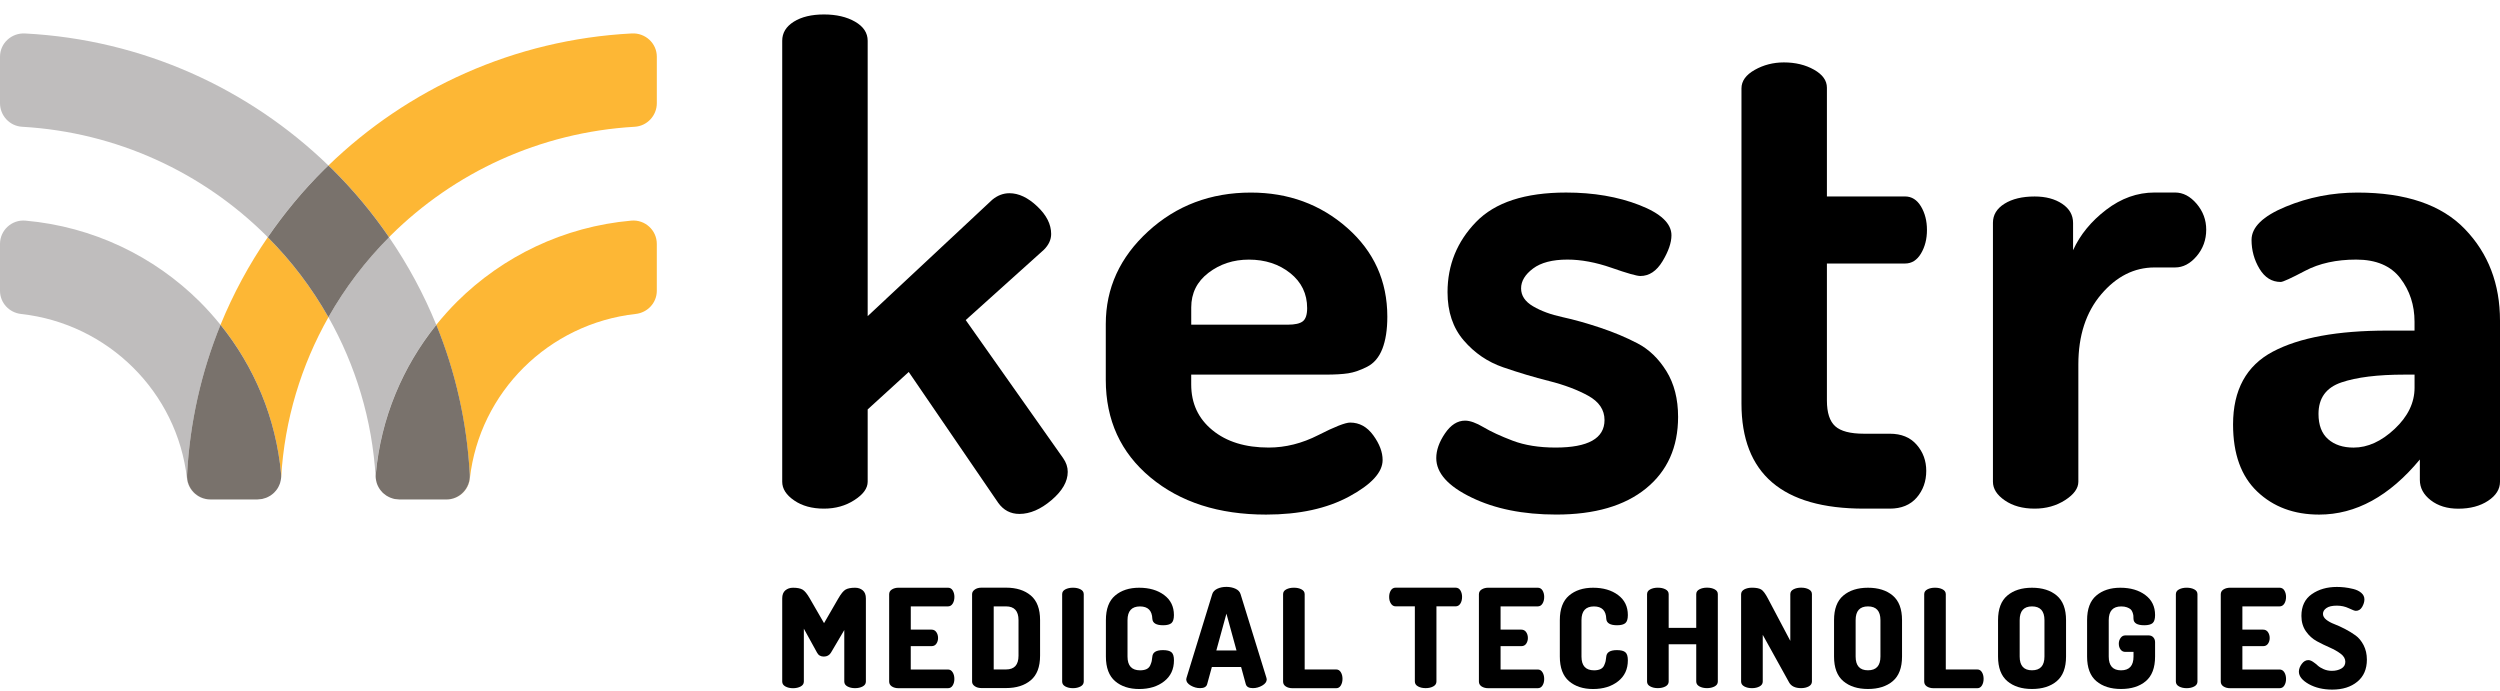 <svg class="logo" data-v-117ac72a="" fill="none" height="47" viewBox="0 0 170 47" width="170" xmlns="http://www.w3.org/2000/svg"><path d="M25.545 32.475C25.545 32.496 25.554 32.517 25.556 32.538C25.545 32.443 25.541 32.345 25.55 32.245C25.895 28.422 27.383 24.925 29.666 22.088C28.808 19.98 27.728 17.987 26.455 16.132C24.848 17.746 23.459 19.573 22.332 21.569C24.174 24.827 25.314 28.528 25.545 32.475Z" fill="#BFBDBD"></path><path d="M22.332 11.254C16.944 6.041 9.715 2.691 1.7 2.276C0.779 2.227 0 2.942 0 3.858V7.016C0 7.86 0.655 8.571 1.503 8.62C7.97 8.991 13.793 11.746 18.093 16.012C18.131 16.05 18.168 16.093 18.206 16.131C19.34 14.476 20.625 12.932 22.046 11.523C22.141 11.431 22.237 11.346 22.332 11.254Z" fill="#BFBDBD"></path><path d="M12.722 32.278C12.911 28.692 13.703 25.263 14.995 22.09C14.549 21.537 14.074 21.004 13.57 20.502C10.479 17.437 6.341 15.412 1.734 15.003C0.803 14.918 0 15.657 0 16.585V19.775C0 20.589 0.622 21.262 1.438 21.351C4.396 21.679 7.049 23.008 9.047 24.989C11.044 26.969 12.383 29.601 12.713 32.538C12.804 33.347 13.482 33.965 14.302 33.965H14.319C13.396 33.965 12.675 33.192 12.722 32.278Z" fill="#BFBDBD"></path><path d="M43.159 8.62C44.007 8.571 44.664 7.86 44.664 7.016V3.858C44.664 2.942 43.885 2.227 42.964 2.274C34.949 2.691 27.72 6.039 22.332 11.254C22.427 11.346 22.525 11.433 22.617 11.525C24.038 12.935 25.322 14.479 26.455 16.131C26.494 16.093 26.53 16.052 26.569 16.012C30.869 11.746 36.692 8.993 43.159 8.62Z" fill="#FDB735"></path><path d="M14.996 22.088C17.28 24.925 18.767 28.42 19.113 32.242C19.122 32.343 19.117 32.441 19.109 32.536C19.111 32.515 19.117 32.496 19.119 32.472C19.349 28.528 20.491 24.827 22.333 21.569C21.206 19.575 19.817 17.748 18.209 16.132C16.936 17.987 15.855 19.982 14.996 22.088Z" fill="#FDB735"></path><path d="M22.332 11.255C22.238 11.344 22.141 11.432 22.049 11.525C20.628 12.935 19.345 14.479 18.209 16.134C19.817 17.748 21.205 19.575 22.332 21.571C23.459 19.578 24.848 17.75 26.456 16.134C25.322 14.479 24.039 12.937 22.618 11.527C22.526 11.434 22.427 11.347 22.332 11.255Z" fill="#79726C"></path><path d="M14.994 22.088C13.702 25.263 12.91 28.69 12.721 32.276C12.672 33.192 13.395 33.963 14.318 33.963H17.501C17.553 33.963 17.602 33.952 17.654 33.948C17.709 33.944 17.767 33.939 17.821 33.931C17.898 33.914 17.971 33.89 18.047 33.865C18.07 33.856 18.094 33.85 18.117 33.841C18.188 33.814 18.257 33.777 18.323 33.737C18.347 33.724 18.371 33.714 18.392 33.699C18.45 33.66 18.506 33.618 18.559 33.573C18.585 33.55 18.613 33.526 18.639 33.501C18.684 33.458 18.723 33.413 18.761 33.366C18.791 33.33 18.819 33.294 18.845 33.256C18.875 33.213 18.901 33.168 18.927 33.121C18.952 33.075 18.976 33.023 18.997 32.972C19.015 32.93 19.032 32.887 19.047 32.84C19.066 32.783 19.079 32.723 19.09 32.661C19.098 32.619 19.105 32.576 19.111 32.532C19.12 32.436 19.126 32.338 19.116 32.238C18.768 28.419 17.28 24.925 14.994 22.088Z" fill="#79726C"></path><path d="M30.344 33.965H30.359C31.181 33.965 31.858 33.347 31.95 32.538C32.28 29.603 33.62 26.971 35.616 24.988C37.612 23.008 40.267 21.679 43.225 21.349C44.041 21.259 44.663 20.586 44.663 19.773V16.585C44.663 15.656 43.861 14.919 42.929 15.002C38.323 15.411 34.184 17.437 31.093 20.501C30.589 21.004 30.115 21.534 29.666 22.09C30.958 25.265 31.75 28.692 31.941 32.278C31.988 33.192 31.265 33.965 30.344 33.965Z" fill="#FDB735"></path><path d="M25.553 32.536C25.557 32.58 25.566 32.621 25.574 32.666C25.585 32.727 25.598 32.787 25.617 32.844C25.632 32.889 25.649 32.934 25.666 32.977C25.688 33.026 25.712 33.077 25.737 33.123C25.763 33.17 25.789 33.215 25.819 33.258C25.845 33.296 25.872 33.332 25.903 33.368C25.941 33.415 25.98 33.462 26.025 33.505C26.051 33.528 26.076 33.551 26.104 33.573C26.158 33.617 26.212 33.662 26.272 33.701C26.295 33.715 26.319 33.726 26.34 33.739C26.407 33.777 26.476 33.816 26.547 33.843C26.568 33.854 26.592 33.858 26.615 33.867C26.69 33.894 26.763 33.918 26.843 33.933C26.896 33.943 26.954 33.946 27.01 33.95C27.062 33.954 27.111 33.965 27.165 33.965H30.348C31.271 33.965 31.992 33.192 31.945 32.278C31.756 28.692 30.964 25.263 29.672 22.09C27.388 24.927 25.9 28.421 25.555 32.246C25.54 32.342 25.544 32.44 25.553 32.536Z" fill="#79726C"></path><path d="M53.191 32.758V2.772C53.191 2.236 53.453 1.805 53.979 1.475C54.503 1.147 55.188 0.983 56.029 0.983C56.868 0.983 57.575 1.147 58.145 1.475C58.714 1.803 59.002 2.236 59.002 2.772V21.496L67.47 13.586C67.83 13.288 68.221 13.139 68.642 13.139C69.273 13.139 69.904 13.438 70.533 14.034C71.164 14.63 71.479 15.256 71.479 15.91C71.479 16.298 71.314 16.655 70.984 16.983L65.669 21.764L72.291 31.15C72.501 31.448 72.606 31.761 72.606 32.087C72.606 32.743 72.237 33.384 71.503 34.008C70.767 34.634 70.039 34.947 69.318 34.947C68.717 34.947 68.236 34.693 67.875 34.187L61.794 25.293L59.002 27.84V32.755C59.002 33.203 58.701 33.62 58.1 34.005C57.499 34.395 56.808 34.587 56.029 34.587C55.218 34.587 54.541 34.401 54.003 34.029C53.46 33.658 53.191 33.234 53.191 32.758Z" fill="currentColor"></path><path d="M75.193 25.83V22.033C75.193 19.59 76.155 17.49 78.076 15.731C79.997 13.974 82.326 13.095 85.058 13.095C87.611 13.095 89.796 13.896 91.612 15.497C93.428 17.098 94.338 19.111 94.338 21.534C94.338 22.42 94.224 23.149 93.999 23.724C93.773 24.299 93.428 24.706 92.962 24.942C92.496 25.178 92.069 25.325 91.678 25.385C91.287 25.444 90.777 25.474 90.146 25.474H81.002V26.145C81.002 27.425 81.48 28.462 82.444 29.25C83.404 30.04 84.681 30.434 86.271 30.434C87.411 30.434 88.538 30.151 89.65 29.584C90.76 29.018 91.481 28.735 91.811 28.735C92.442 28.735 92.966 29.024 93.387 29.606C93.808 30.187 94.018 30.745 94.018 31.282C94.018 32.117 93.258 32.943 91.743 33.763C90.227 34.583 88.343 34.992 86.091 34.992C82.878 34.992 80.257 34.15 78.231 32.466C76.207 30.783 75.193 28.571 75.193 25.83ZM81.004 22.078H87.578C88.059 22.078 88.396 22.001 88.592 21.848C88.787 21.694 88.886 21.396 88.886 20.951C88.886 19.978 88.501 19.183 87.737 18.572C86.971 17.961 86.033 17.654 84.923 17.654C83.871 17.654 82.957 17.954 82.176 18.551C81.394 19.149 81.004 19.935 81.004 20.908V22.078Z" fill="currentColor"></path><path d="M97.666 31.15C97.666 30.613 97.864 30.055 98.258 29.474C98.653 28.892 99.108 28.603 99.626 28.603C99.958 28.603 100.377 28.752 100.879 29.05C101.379 29.348 102.041 29.655 102.86 29.966C103.68 30.277 104.653 30.434 105.778 30.434C107.995 30.434 109.107 29.81 109.107 28.564C109.107 27.868 108.737 27.319 108.001 26.912C107.265 26.507 106.381 26.173 105.344 25.911C104.309 25.651 103.264 25.338 102.214 24.976C101.163 24.614 100.27 24.005 99.536 23.151C98.799 22.297 98.432 21.202 98.432 19.869C98.432 18.021 99.078 16.43 100.371 15.095C101.661 13.761 103.704 13.093 106.497 13.093C108.358 13.093 110.017 13.376 111.474 13.943C112.932 14.509 113.659 15.195 113.659 15.998C113.659 16.504 113.455 17.092 113.052 17.763C112.646 18.434 112.144 18.768 111.543 18.768C111.303 18.768 110.648 18.583 109.583 18.21C108.516 17.838 107.518 17.652 106.587 17.652C105.565 17.652 104.786 17.855 104.245 18.261C103.704 18.668 103.434 19.115 103.434 19.609C103.434 20.104 103.704 20.508 104.245 20.826C104.786 21.145 105.453 21.392 106.25 21.564C107.044 21.737 107.898 21.978 108.81 22.282C109.723 22.587 110.571 22.94 111.35 23.347C112.131 23.754 112.786 24.384 113.316 25.238C113.844 26.092 114.11 27.129 114.11 28.345C114.11 30.409 113.382 32.032 111.927 33.216C110.47 34.4 108.437 34.99 105.825 34.99C103.571 34.99 101.65 34.602 100.059 33.827C98.462 33.056 97.666 32.161 97.666 31.15Z" fill="currentColor"></path><path d="M118.42 27.436V6.012C118.42 5.511 118.72 5.092 119.321 4.753C119.92 4.415 120.581 4.244 121.303 4.244C122.084 4.244 122.767 4.408 123.352 4.738C123.938 5.068 124.23 5.477 124.23 5.963V13.359H129.545C129.996 13.359 130.356 13.587 130.627 14.038C130.897 14.49 131.033 15.024 131.033 15.638C131.033 16.253 130.897 16.785 130.627 17.239C130.356 17.691 129.996 17.919 129.545 17.919H124.23V27.238C124.23 28.062 124.417 28.641 124.793 28.982C125.168 29.323 125.821 29.493 126.753 29.493H128.508C129.29 29.493 129.897 29.74 130.333 30.241C130.769 30.739 130.985 31.331 130.985 32.017C130.985 32.734 130.766 33.341 130.333 33.84C129.897 34.338 129.29 34.587 128.508 34.587H126.753C121.197 34.589 118.42 32.206 118.42 27.436Z" fill="currentColor"></path><path d="M135.52 32.758V15.15C135.52 14.614 135.781 14.181 136.307 13.853C136.831 13.525 137.516 13.361 138.357 13.361C139.108 13.361 139.731 13.527 140.227 13.857C140.723 14.19 140.969 14.624 140.969 15.165V17.014C141.448 15.962 142.199 15.046 143.221 14.264C144.241 13.483 145.337 13.091 146.509 13.091H147.907C148.448 13.091 148.935 13.346 149.371 13.857C149.804 14.369 150.023 14.954 150.023 15.617C150.023 16.309 149.804 16.909 149.371 17.42C148.935 17.931 148.448 18.187 147.907 18.187H146.509C145.127 18.187 143.919 18.796 142.882 20.014C141.847 21.232 141.328 22.821 141.328 24.782V32.76C141.328 33.205 141.027 33.623 140.428 34.008C139.827 34.394 139.136 34.587 138.355 34.587C137.544 34.587 136.87 34.402 136.329 34.029C135.788 33.659 135.52 33.235 135.52 32.758Z" fill="currentColor"></path><path d="M151.848 28.865C151.848 26.52 152.749 24.869 154.55 23.913C156.351 22.957 158.948 22.48 162.342 22.48H164.188V21.882C164.188 20.749 163.866 19.761 163.22 18.917C162.574 18.074 161.575 17.652 160.223 17.652C158.873 17.652 157.716 17.906 156.754 18.412C155.793 18.919 155.237 19.173 155.089 19.173C154.488 19.173 154.007 18.875 153.646 18.278C153.288 17.682 153.105 17.026 153.105 16.313C153.105 15.448 153.878 14.696 155.426 14.055C156.973 13.414 158.603 13.095 160.313 13.095C163.587 13.095 166.019 13.921 167.611 15.576C169.204 17.228 170 19.307 170 21.809V32.758C170 33.264 169.73 33.697 169.189 34.054C168.648 34.412 167.972 34.591 167.163 34.591C166.411 34.591 165.789 34.4 165.293 34.018C164.797 33.635 164.55 33.175 164.55 32.632V31.246C162.479 33.744 160.195 34.992 157.703 34.992C155.992 34.992 154.589 34.47 153.492 33.426C152.395 32.383 151.848 30.862 151.848 28.865ZM157.658 28.145C157.658 28.909 157.877 29.482 158.311 29.863C158.744 30.245 159.324 30.436 160.045 30.436C161.004 30.436 161.936 30.012 162.838 29.165C163.739 28.317 164.19 27.384 164.19 26.367V25.474H163.514C161.683 25.474 160.249 25.651 159.212 26.005C158.178 26.356 157.658 27.069 157.658 28.145Z" fill="currentColor"></path><path d="M53.191 46.346V40.694C53.191 40.445 53.262 40.262 53.404 40.143C53.546 40.026 53.719 39.966 53.925 39.966C54.209 39.966 54.423 40.008 54.572 40.092C54.72 40.177 54.883 40.377 55.065 40.694L56.035 42.374L57.006 40.694C57.188 40.377 57.353 40.175 57.499 40.092C57.648 40.008 57.862 39.966 58.145 39.966C58.354 39.966 58.528 40.026 58.667 40.143C58.809 40.262 58.88 40.445 58.88 40.694V46.346C58.88 46.489 58.807 46.6 58.663 46.678C58.519 46.755 58.345 46.795 58.145 46.795C57.944 46.795 57.772 46.757 57.628 46.678C57.484 46.6 57.411 46.489 57.411 46.346V42.843L56.508 44.376C56.4 44.557 56.237 44.647 56.018 44.647C55.804 44.647 55.651 44.557 55.557 44.376L54.662 42.751V46.348C54.662 46.491 54.589 46.602 54.445 46.681C54.301 46.757 54.127 46.798 53.928 46.798C53.726 46.798 53.554 46.759 53.41 46.681C53.262 46.6 53.191 46.489 53.191 46.346Z" fill="currentColor"></path><path d="M60.463 46.346V40.413C60.463 40.27 60.525 40.16 60.652 40.081C60.778 40.004 60.929 39.964 61.105 39.964H64.457C64.601 39.964 64.713 40.026 64.786 40.151C64.861 40.277 64.9 40.422 64.9 40.59C64.9 40.771 64.861 40.924 64.782 41.048C64.702 41.173 64.595 41.235 64.457 41.235H61.933V42.815H63.346C63.483 42.815 63.592 42.871 63.67 42.984C63.749 43.097 63.788 43.231 63.788 43.386C63.788 43.529 63.751 43.657 63.674 43.77C63.599 43.882 63.489 43.938 63.343 43.938H61.931V45.526H64.455C64.593 45.526 64.702 45.588 64.779 45.714C64.859 45.837 64.897 45.991 64.897 46.172C64.897 46.34 64.859 46.487 64.784 46.61C64.709 46.736 64.599 46.798 64.455 46.798H61.102C60.926 46.798 60.776 46.76 60.65 46.681C60.527 46.6 60.463 46.489 60.463 46.346Z" fill="currentColor"></path><path d="M66.102 46.354V40.402C66.102 40.282 66.162 40.18 66.28 40.093C66.4 40.006 66.552 39.961 66.741 39.961H68.409C69.113 39.961 69.673 40.138 70.094 40.493C70.515 40.849 70.725 41.407 70.725 42.165V44.584C70.725 45.345 70.515 45.903 70.094 46.256C69.673 46.612 69.111 46.788 68.409 46.788H66.741C66.552 46.788 66.398 46.744 66.28 46.659C66.162 46.576 66.102 46.473 66.102 46.354ZM67.572 45.523H68.411C68.976 45.523 69.259 45.213 69.259 44.589V42.169C69.259 41.547 68.976 41.234 68.411 41.234H67.572V45.523Z" fill="currentColor"></path><path d="M72.227 46.346V40.405C72.227 40.262 72.299 40.151 72.443 40.077C72.587 40.002 72.761 39.964 72.961 39.964C73.16 39.964 73.334 40 73.478 40.077C73.622 40.151 73.695 40.262 73.695 40.405V46.346C73.695 46.489 73.622 46.6 73.478 46.679C73.332 46.755 73.16 46.796 72.961 46.796C72.759 46.796 72.587 46.757 72.443 46.679C72.297 46.6 72.227 46.489 72.227 46.346Z" fill="currentColor"></path><path d="M75.201 44.645V42.17C75.201 41.41 75.409 40.852 75.828 40.498C76.246 40.143 76.79 39.966 77.461 39.966C78.153 39.966 78.719 40.132 79.161 40.462C79.604 40.792 79.827 41.246 79.827 41.825C79.827 42.093 79.771 42.274 79.657 42.372C79.543 42.468 79.357 42.517 79.093 42.517C78.621 42.517 78.378 42.37 78.359 42.078C78.339 41.518 78.06 41.237 77.519 41.237C76.955 41.237 76.671 41.548 76.671 42.172V44.647C76.671 45.271 76.957 45.582 77.528 45.582C77.704 45.582 77.85 45.554 77.966 45.499C78.082 45.443 78.165 45.356 78.217 45.241C78.266 45.126 78.301 45.03 78.316 44.956C78.331 44.881 78.346 44.779 78.359 44.647C78.384 44.355 78.625 44.208 79.084 44.208C79.355 44.208 79.546 44.257 79.659 44.353C79.773 44.449 79.829 44.632 79.829 44.9C79.829 45.505 79.608 45.982 79.164 46.329C78.721 46.678 78.155 46.853 77.464 46.853C76.792 46.853 76.246 46.676 75.83 46.321C75.412 45.963 75.201 45.405 75.201 44.645Z" fill="currentColor"></path><path d="M80.664 46.197C80.664 46.178 80.671 46.144 80.683 46.095L82.435 40.394C82.484 40.238 82.6 40.119 82.778 40.034C82.957 39.951 83.162 39.908 83.394 39.908C83.626 39.908 83.832 39.951 84.013 40.034C84.191 40.117 84.307 40.238 84.356 40.394L86.118 46.095C86.131 46.144 86.138 46.178 86.138 46.197C86.138 46.359 86.034 46.499 85.833 46.617C85.627 46.736 85.416 46.793 85.195 46.793C84.925 46.793 84.766 46.704 84.714 46.523L84.395 45.354H82.407L82.087 46.523C82.036 46.704 81.877 46.793 81.606 46.793C81.387 46.793 81.175 46.734 80.971 46.617C80.767 46.499 80.664 46.359 80.664 46.197ZM82.71 44.233H84.083L83.397 41.729L82.71 44.233Z" fill="currentColor"></path><path d="M87.25 46.346V40.405C87.25 40.262 87.321 40.151 87.467 40.077C87.611 40.002 87.784 39.964 87.984 39.964C88.186 39.964 88.358 40 88.501 40.077C88.645 40.151 88.718 40.262 88.718 40.405V45.524H90.865C90.996 45.524 91.101 45.586 91.176 45.712C91.251 45.835 91.29 45.986 91.29 46.161C91.29 46.336 91.251 46.485 91.176 46.61C91.101 46.736 90.998 46.798 90.865 46.798H87.89C87.714 46.798 87.563 46.76 87.437 46.681C87.312 46.6 87.25 46.489 87.25 46.346Z" fill="currentColor"></path><path d="M94.463 40.589C94.463 40.421 94.499 40.274 94.577 40.148C94.652 40.025 94.761 39.961 94.907 39.961H98.977C99.121 39.961 99.232 40.023 99.308 40.148C99.383 40.272 99.421 40.419 99.421 40.589C99.421 40.77 99.383 40.923 99.303 41.047C99.224 41.171 99.116 41.232 98.979 41.232H97.678V46.341C97.678 46.486 97.608 46.597 97.462 46.676C97.318 46.755 97.144 46.793 96.944 46.793C96.745 46.793 96.571 46.755 96.427 46.676C96.281 46.597 96.21 46.486 96.21 46.341V41.232H94.912C94.772 41.232 94.665 41.171 94.587 41.047C94.501 40.923 94.463 40.77 94.463 40.589Z" fill="currentColor"></path><path d="M100.566 46.346V40.413C100.566 40.27 100.629 40.16 100.755 40.081C100.882 40.004 101.032 39.964 101.208 39.964H104.561C104.705 39.964 104.814 40.026 104.892 40.151C104.967 40.277 105.005 40.422 105.005 40.59C105.005 40.771 104.967 40.924 104.887 41.048C104.808 41.173 104.701 41.235 104.563 41.235H102.039V42.815H103.451C103.589 42.815 103.698 42.871 103.778 42.984C103.857 43.097 103.896 43.231 103.896 43.386C103.896 43.529 103.857 43.657 103.782 43.77C103.707 43.882 103.595 43.938 103.451 43.938H102.039V45.526H104.563C104.701 45.526 104.81 45.588 104.887 45.714C104.965 45.837 105.005 45.991 105.005 46.172C105.005 46.34 104.969 46.487 104.892 46.61C104.816 46.736 104.707 46.798 104.561 46.798H101.206C101.03 46.798 100.88 46.76 100.753 46.681C100.629 46.6 100.566 46.489 100.566 46.346Z" fill="currentColor"></path><path d="M106.068 44.645V42.17C106.068 41.41 106.279 40.852 106.695 40.498C107.112 40.143 107.657 39.966 108.329 39.966C109.02 39.966 109.586 40.132 110.029 40.462C110.473 40.792 110.694 41.246 110.694 41.825C110.694 42.093 110.638 42.274 110.524 42.372C110.411 42.468 110.222 42.517 109.96 42.517C109.49 42.517 109.245 42.37 109.226 42.078C109.209 41.518 108.927 41.237 108.389 41.237C107.824 41.237 107.541 41.548 107.541 42.172V44.647C107.541 45.271 107.826 45.582 108.397 45.582C108.573 45.582 108.719 45.554 108.835 45.499C108.951 45.443 109.035 45.356 109.084 45.241C109.134 45.126 109.168 45.03 109.183 44.956C109.2 44.881 109.213 44.779 109.226 44.647C109.252 44.355 109.494 44.208 109.951 44.208C110.222 44.208 110.413 44.257 110.524 44.353C110.638 44.449 110.694 44.632 110.694 44.9C110.694 45.505 110.473 45.982 110.029 46.329C109.586 46.678 109.02 46.853 108.329 46.853C107.657 46.853 107.112 46.676 106.695 46.321C106.277 45.963 106.068 45.405 106.068 44.645Z" fill="currentColor"></path><path d="M112 46.346V40.404C112 40.261 112.073 40.151 112.217 40.076C112.361 40.001 112.532 39.963 112.734 39.963C112.936 39.963 113.108 39.999 113.254 40.076C113.397 40.151 113.47 40.261 113.47 40.404V42.693H115.344V40.402C115.344 40.259 115.417 40.148 115.561 40.074C115.705 39.999 115.877 39.961 116.078 39.961C116.28 39.961 116.452 39.997 116.596 40.074C116.739 40.148 116.812 40.259 116.812 40.402V46.343C116.812 46.486 116.742 46.597 116.596 46.676C116.452 46.752 116.278 46.793 116.078 46.793C115.879 46.793 115.705 46.755 115.561 46.676C115.417 46.597 115.344 46.486 115.344 46.343V43.811H113.47V46.343C113.47 46.486 113.397 46.597 113.254 46.676C113.11 46.752 112.936 46.793 112.734 46.793C112.532 46.793 112.361 46.755 112.217 46.676C112.071 46.599 112 46.488 112 46.346Z" fill="currentColor"></path><path d="M118.395 46.346V40.412C118.395 40.27 118.468 40.159 118.611 40.08C118.755 40.004 118.929 39.963 119.131 39.963C119.414 39.963 119.622 40.004 119.758 40.084C119.893 40.165 120.045 40.368 120.215 40.691L121.741 43.579V40.402C121.741 40.259 121.814 40.148 121.958 40.074C122.101 39.999 122.275 39.961 122.477 39.961C122.679 39.961 122.851 39.997 122.994 40.074C123.138 40.148 123.211 40.259 123.211 40.402V46.343C123.211 46.486 123.138 46.597 122.994 46.676C122.851 46.752 122.679 46.793 122.477 46.793C122.076 46.793 121.801 46.663 121.657 46.401L119.867 43.168V46.346C119.867 46.488 119.794 46.599 119.65 46.678C119.506 46.755 119.335 46.795 119.133 46.795C118.931 46.795 118.759 46.757 118.613 46.678C118.468 46.599 118.395 46.488 118.395 46.346Z" fill="currentColor"></path><path d="M124.715 44.645V42.17C124.715 41.41 124.925 40.852 125.346 40.498C125.767 40.143 126.325 39.966 127.022 39.966C127.724 39.966 128.287 40.143 128.707 40.498C129.128 40.854 129.338 41.412 129.338 42.17V44.645C129.338 45.405 129.128 45.963 128.707 46.319C128.287 46.674 127.724 46.851 127.022 46.851C126.325 46.851 125.767 46.674 125.346 46.319C124.925 45.963 124.715 45.405 124.715 44.645ZM126.183 44.645C126.183 45.269 126.462 45.58 127.022 45.58C127.587 45.58 127.87 45.269 127.87 44.645V42.17C127.87 41.548 127.587 41.235 127.022 41.235C126.462 41.235 126.183 41.546 126.183 42.17V44.645Z" fill="currentColor"></path><path d="M130.846 46.346V40.405C130.846 40.262 130.917 40.151 131.062 40.077C131.206 40.002 131.38 39.964 131.58 39.964C131.782 39.964 131.953 40 132.097 40.077C132.241 40.151 132.314 40.262 132.314 40.405V45.524H134.46C134.593 45.524 134.696 45.586 134.772 45.712C134.847 45.835 134.885 45.986 134.885 46.161C134.885 46.336 134.847 46.485 134.772 46.61C134.696 46.736 134.591 46.798 134.46 46.798H131.485C131.309 46.798 131.159 46.76 131.032 46.681C130.908 46.6 130.846 46.489 130.846 46.346Z" fill="currentColor"></path><path d="M135.867 44.645V42.17C135.867 41.41 136.078 40.852 136.498 40.498C136.919 40.143 137.477 39.966 138.175 39.966C138.879 39.966 139.439 40.143 139.86 40.498C140.28 40.854 140.491 41.412 140.491 42.17V44.645C140.491 45.405 140.28 45.963 139.86 46.319C139.439 46.674 138.877 46.851 138.175 46.851C137.477 46.851 136.919 46.674 136.498 46.319C136.078 45.963 135.867 45.405 135.867 44.645ZM137.338 44.645C137.338 45.269 137.617 45.58 138.175 45.58C138.739 45.58 139.023 45.269 139.023 44.645V42.17C139.023 41.548 138.739 41.235 138.175 41.235C137.617 41.235 137.338 41.546 137.338 42.17V44.645Z" fill="currentColor"></path><path d="M141.922 44.645V42.17C141.922 41.41 142.13 40.852 142.549 40.498C142.967 40.143 143.51 39.966 144.182 39.966C144.873 39.966 145.44 40.132 145.882 40.462C146.324 40.792 146.545 41.246 146.545 41.825C146.545 42.093 146.49 42.274 146.376 42.372C146.262 42.468 146.075 42.517 145.811 42.517C145.328 42.517 145.084 42.37 145.077 42.078C145.077 41.991 145.073 41.919 145.069 41.859C145.062 41.799 145.043 41.727 145.013 41.64C144.981 41.552 144.938 41.484 144.882 41.433C144.826 41.384 144.742 41.337 144.633 41.297C144.523 41.256 144.392 41.237 144.242 41.237C143.678 41.237 143.394 41.548 143.394 42.172V44.647C143.394 45.271 143.673 45.582 144.231 45.582C144.796 45.582 145.079 45.271 145.079 44.647V44.329H144.523C144.386 44.329 144.277 44.274 144.197 44.165C144.118 44.057 144.079 43.925 144.079 43.767C144.079 43.624 144.12 43.495 144.201 43.38C144.283 43.265 144.39 43.207 144.521 43.207H146.103C146.241 43.207 146.348 43.252 146.429 43.343C146.507 43.433 146.545 43.541 146.545 43.665V44.645C146.545 45.405 146.335 45.963 145.914 46.319C145.494 46.674 144.931 46.851 144.229 46.851C143.532 46.851 142.974 46.674 142.553 46.319C142.132 45.963 141.922 45.405 141.922 44.645Z" fill="currentColor"></path><path d="M147.959 46.346V40.405C147.959 40.262 148.032 40.151 148.176 40.077C148.32 40.002 148.493 39.964 148.693 39.964C148.893 39.964 149.067 40 149.21 40.077C149.354 40.151 149.427 40.262 149.427 40.405V46.346C149.427 46.489 149.354 46.6 149.21 46.679C149.067 46.755 148.893 46.796 148.693 46.796C148.491 46.796 148.32 46.757 148.176 46.679C148.032 46.6 147.959 46.489 147.959 46.346Z" fill="currentColor"></path><path d="M151.012 46.346V40.413C151.012 40.27 151.074 40.16 151.201 40.081C151.327 40.004 151.478 39.964 151.654 39.964H155.006C155.15 39.964 155.262 40.026 155.337 40.151C155.412 40.277 155.451 40.422 155.451 40.59C155.451 40.771 155.412 40.924 155.333 41.048C155.253 41.173 155.146 41.235 155.006 41.235H152.482V42.815H153.894C154.032 42.815 154.141 42.871 154.221 42.984C154.298 43.097 154.339 43.231 154.339 43.386C154.339 43.529 154.302 43.657 154.225 43.77C154.15 43.882 154.038 43.938 153.894 43.938H152.482V45.526H155.006C155.146 45.526 155.253 45.588 155.333 45.714C155.41 45.837 155.451 45.991 155.451 46.172C155.451 46.34 155.412 46.487 155.337 46.61C155.262 46.736 155.152 46.798 155.006 46.798H151.654C151.478 46.798 151.327 46.76 151.201 46.681C151.074 46.6 151.012 46.489 151.012 46.346Z" fill="currentColor"></path><path d="M156.324 45.673C156.324 45.498 156.389 45.324 156.517 45.149C156.646 44.974 156.794 44.887 156.966 44.887C157.06 44.887 157.166 44.925 157.282 45.002C157.397 45.077 157.503 45.162 157.601 45.253C157.698 45.345 157.835 45.428 158.011 45.505C158.187 45.581 158.372 45.617 158.567 45.617C158.812 45.617 159.024 45.566 159.207 45.464C159.389 45.362 159.482 45.206 159.482 45.002C159.482 44.797 159.379 44.617 159.175 44.461C158.971 44.306 158.722 44.163 158.432 44.035C158.14 43.909 157.846 43.765 157.552 43.607C157.256 43.447 157.007 43.222 156.803 42.93C156.599 42.636 156.496 42.289 156.496 41.884C156.496 41.224 156.732 40.73 157.202 40.402C157.672 40.074 158.241 39.912 158.906 39.912C159.07 39.912 159.241 39.921 159.419 39.94C159.598 39.959 159.799 39.997 160.023 40.05C160.246 40.106 160.426 40.193 160.568 40.315C160.709 40.436 160.78 40.585 160.78 40.758C160.78 40.922 160.729 41.092 160.626 41.271C160.523 41.448 160.379 41.537 160.196 41.537C160.121 41.537 159.96 41.477 159.716 41.36C159.471 41.243 159.2 41.184 158.904 41.184C158.591 41.184 158.355 41.237 158.198 41.347C158.041 41.456 157.962 41.588 157.962 41.744C157.962 41.886 158.035 42.018 158.183 42.138C158.331 42.255 158.516 42.357 158.735 42.44C158.954 42.523 159.194 42.634 159.456 42.768C159.716 42.902 159.956 43.049 160.175 43.207C160.394 43.364 160.578 43.588 160.727 43.875C160.873 44.163 160.948 44.489 160.948 44.857C160.948 45.5 160.731 46.001 160.297 46.356C159.864 46.714 159.295 46.893 158.593 46.893C157.983 46.893 157.453 46.77 157 46.52C156.55 46.265 156.324 45.984 156.324 45.673Z" fill="currentColor"></path></svg>